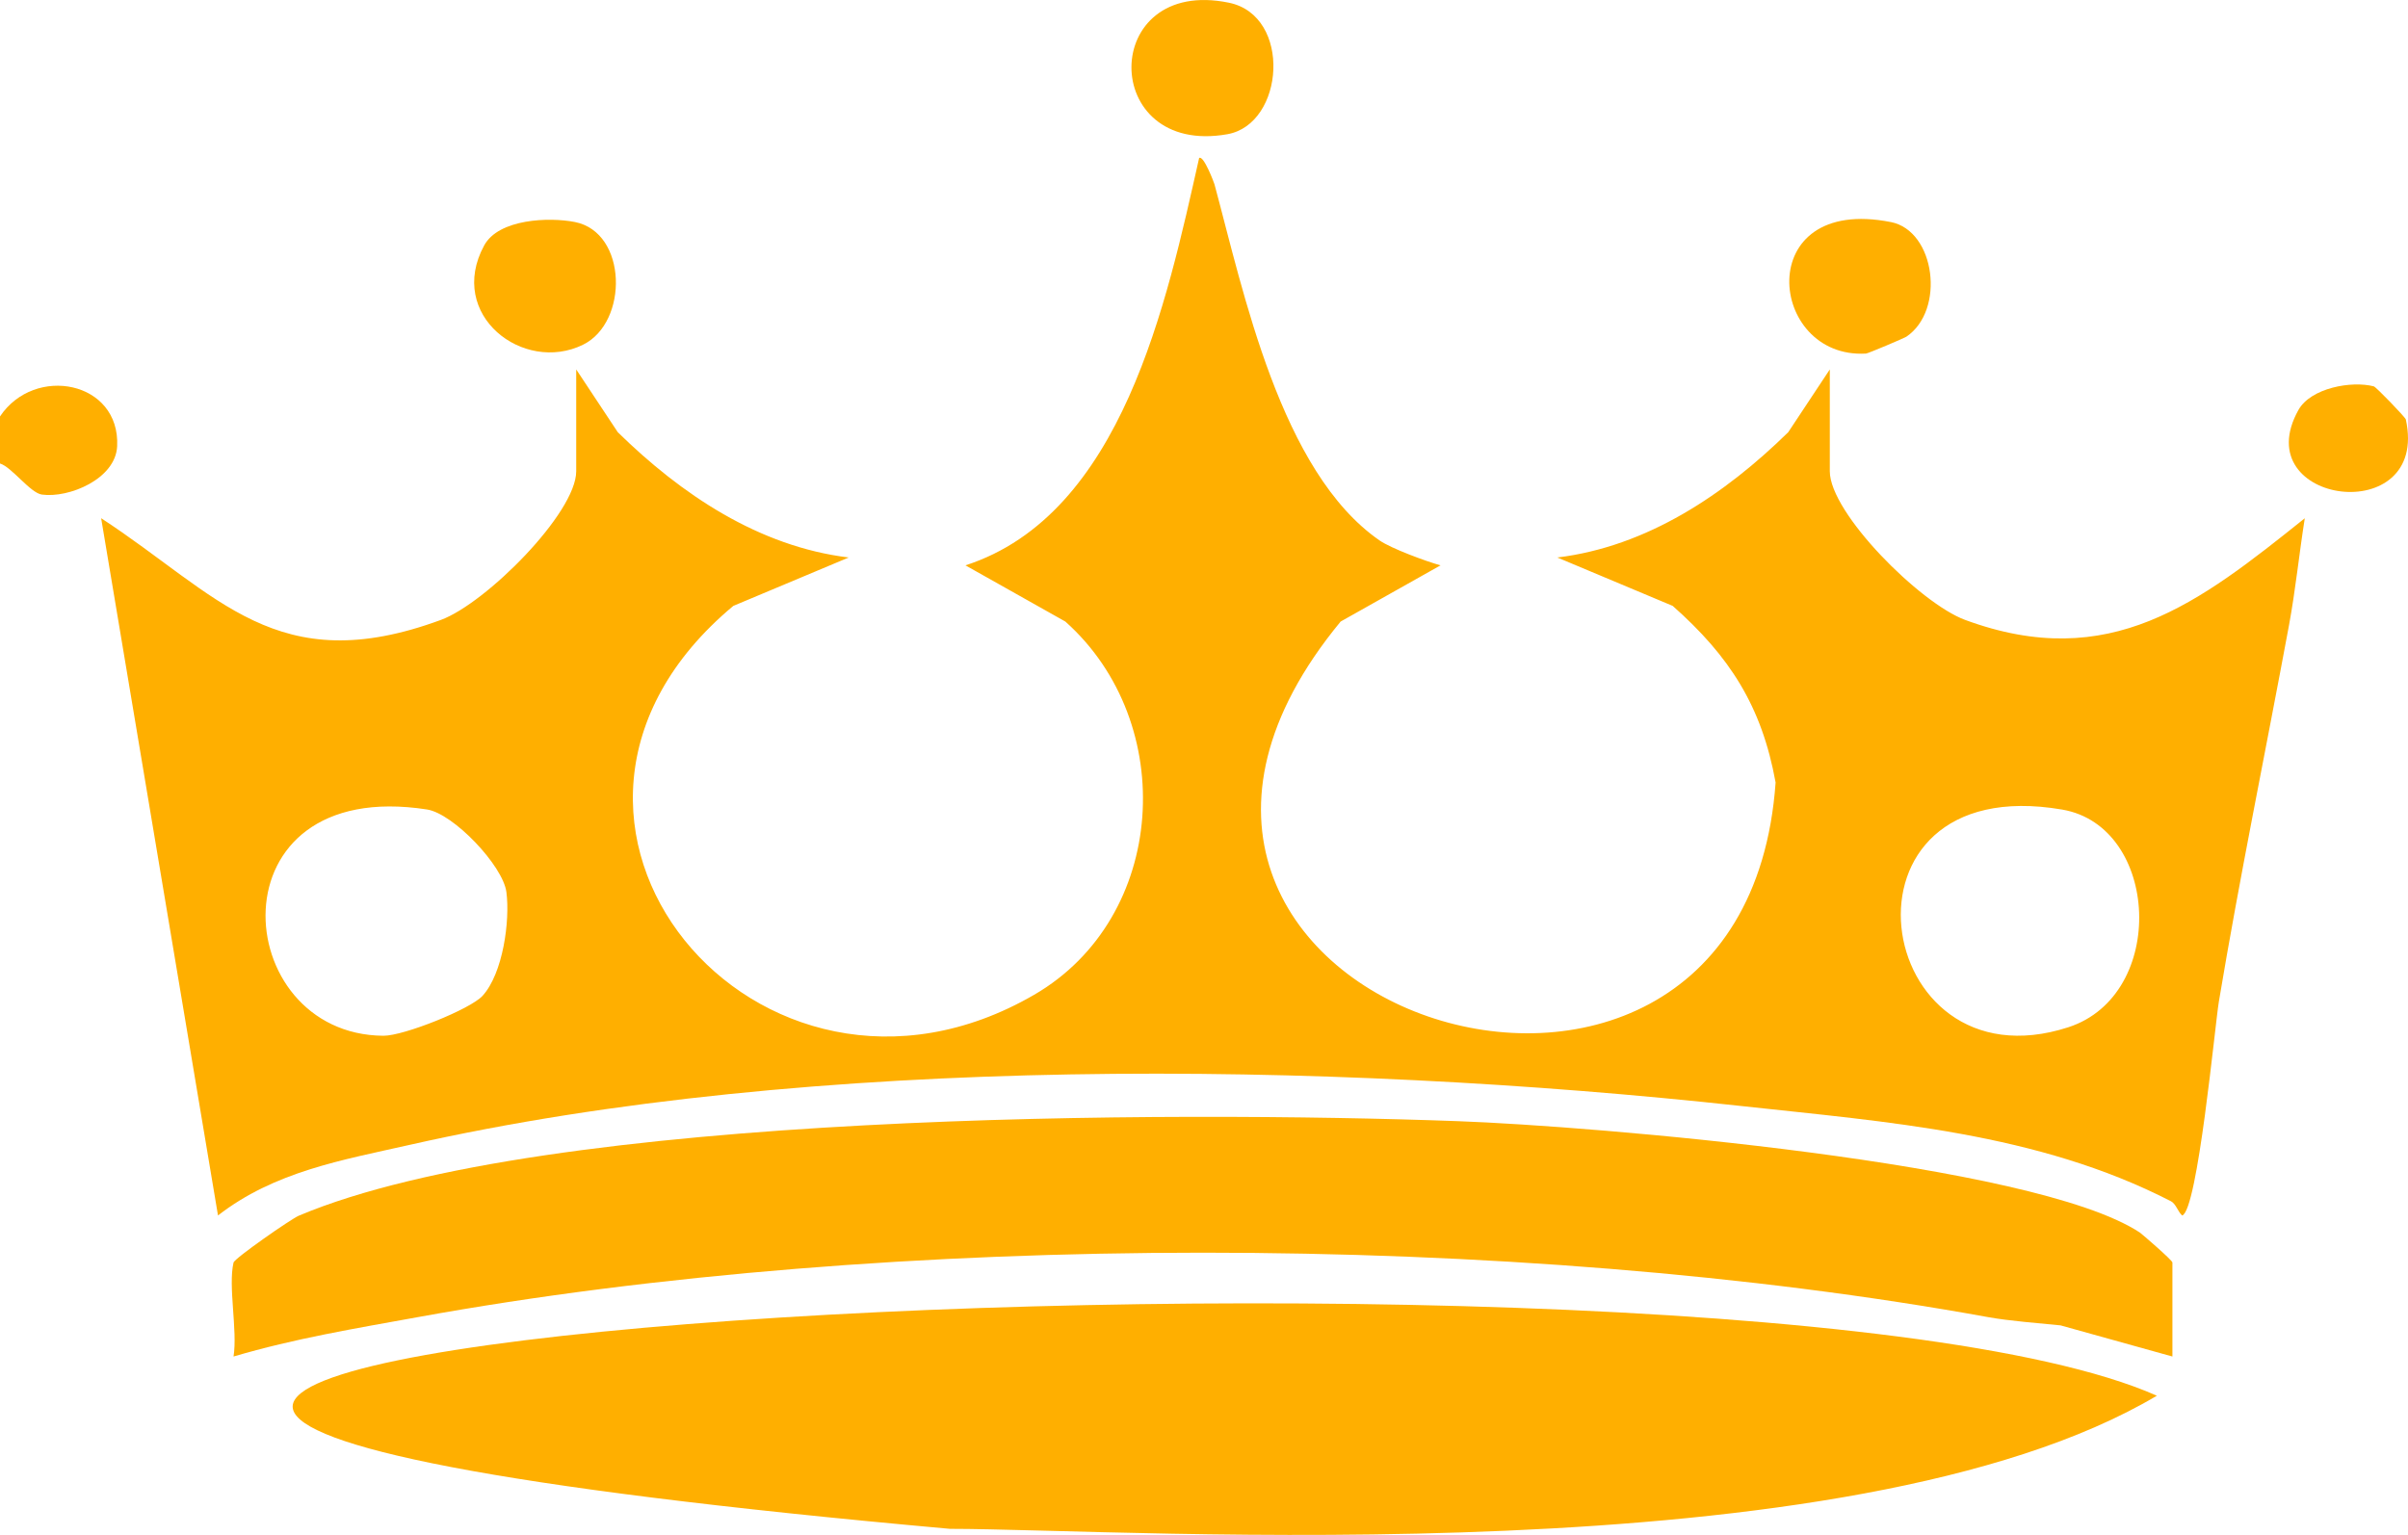 <svg width="149" height="95" viewBox="0 0 149 95" fill="none" xmlns="http://www.w3.org/2000/svg">
<g clip-path="url(#clip0_39_28)">
<path d="M58.782 94.621C-55.828 84.333 105.251 73.863 133.461 86.382C114.435 97.676 70 94.621 58.782 94.621Z" fill="#FFAF00"/>
<path d="M0 25.774C2.152 22.557 7.444 23.587 7.249 27.622C7.15 29.649 4.259 30.842 2.589 30.609C1.872 30.509 0.729 28.907 0 28.686V25.777V25.774Z" fill="#FFAF00"/>
<path d="M6.264 32.076C13.52 36.813 17.115 42.114 27.284 38.366C30.066 37.341 35.654 31.748 35.654 29.167V22.865L38.226 26.749C42.142 30.589 46.944 33.824 52.516 34.504L45.376 37.499C29.554 50.696 46.947 71.459 63.992 61.567C72.23 56.786 72.949 44.736 65.92 38.468L59.74 34.99C69.455 31.843 72.196 18.663 74.199 9.78C74.476 9.581 75.125 11.318 75.149 11.408C76.945 18.05 79.234 29.209 85.366 33.45C86.075 33.941 88.216 34.735 89.135 34.99L82.955 38.468C63.48 62.065 107.857 76.721 109.869 48.431C109.013 43.689 107.01 40.607 103.502 37.499L96.362 34.504C101.931 33.826 106.735 30.589 110.651 26.749L113.223 22.865V29.167C113.223 31.748 118.814 37.341 121.594 38.366C130.546 41.667 136.062 37.321 142.613 32.076C142.268 34.254 142.039 36.524 141.638 38.69C140.183 46.545 138.569 54.358 137.295 62.002C137.059 63.426 135.982 74.93 135.027 75.228C134.771 75.012 134.641 74.504 134.332 74.346C126.07 70.095 116.799 69.444 107.789 68.457C82.089 65.643 50.18 65.242 25.36 70.854C21.186 71.797 16.997 72.501 13.489 75.226L6.259 32.076H6.264ZM26.427 50.1C12.984 48.01 14.14 64.034 23.722 64.104C24.979 64.114 29.103 62.459 29.856 61.635C31.12 60.255 31.567 56.998 31.335 55.214C31.123 53.576 28.058 50.353 26.424 50.1H26.427ZM127.6 50.105C112.808 47.568 115.74 67.553 127.983 63.577C134.132 61.579 133.639 51.141 127.6 50.105Z" fill="#FFAF00"/>
<path d="M14.453 78.138C14.514 77.875 18.005 75.445 18.488 75.24C33.817 68.768 72.649 68.746 90.23 69.391C98.508 69.694 125.833 71.94 132.408 76.283C132.521 76.359 134.423 77.999 134.423 78.138V83.956L127.503 82.029C126.146 81.89 124.349 81.759 123.034 81.521C93.736 76.196 55.099 76.203 25.84 81.521C21.986 82.221 18.234 82.838 14.451 83.956C14.707 82.325 14.106 79.613 14.451 78.138H14.453Z" fill="#FFAF00"/>
<path d="M76.044 0.168C79.958 0.975 79.49 7.678 75.945 8.307C68.011 9.712 68.021 -1.485 76.044 0.168Z" fill="#FFAF00"/>
<path d="M35.574 13.741C38.832 14.388 38.899 19.953 36.074 21.336C32.377 23.147 27.628 19.489 29.957 15.195C30.855 13.537 33.989 13.428 35.572 13.741H35.574Z" fill="#FFAF00"/>
<path d="M116.999 13.742C119.762 14.288 120.382 19.212 117.957 20.841C117.824 20.928 115.595 21.876 115.459 21.883C109.379 22.231 108.382 12.035 116.999 13.744V13.742Z" fill="#FFAF00"/>
<path d="M146.886 23.913C147.024 23.949 148.833 25.821 148.865 25.959C150.356 32.757 138.945 31.243 142.219 25.376C142.984 24.005 145.516 23.553 146.886 23.913Z" fill="#FFAF00"/>
</g>
<defs>
<clipPath id="clip0_39_28">
<rect width="149" height="95" fill="white"/>
</clipPath>
</defs>
</svg>
